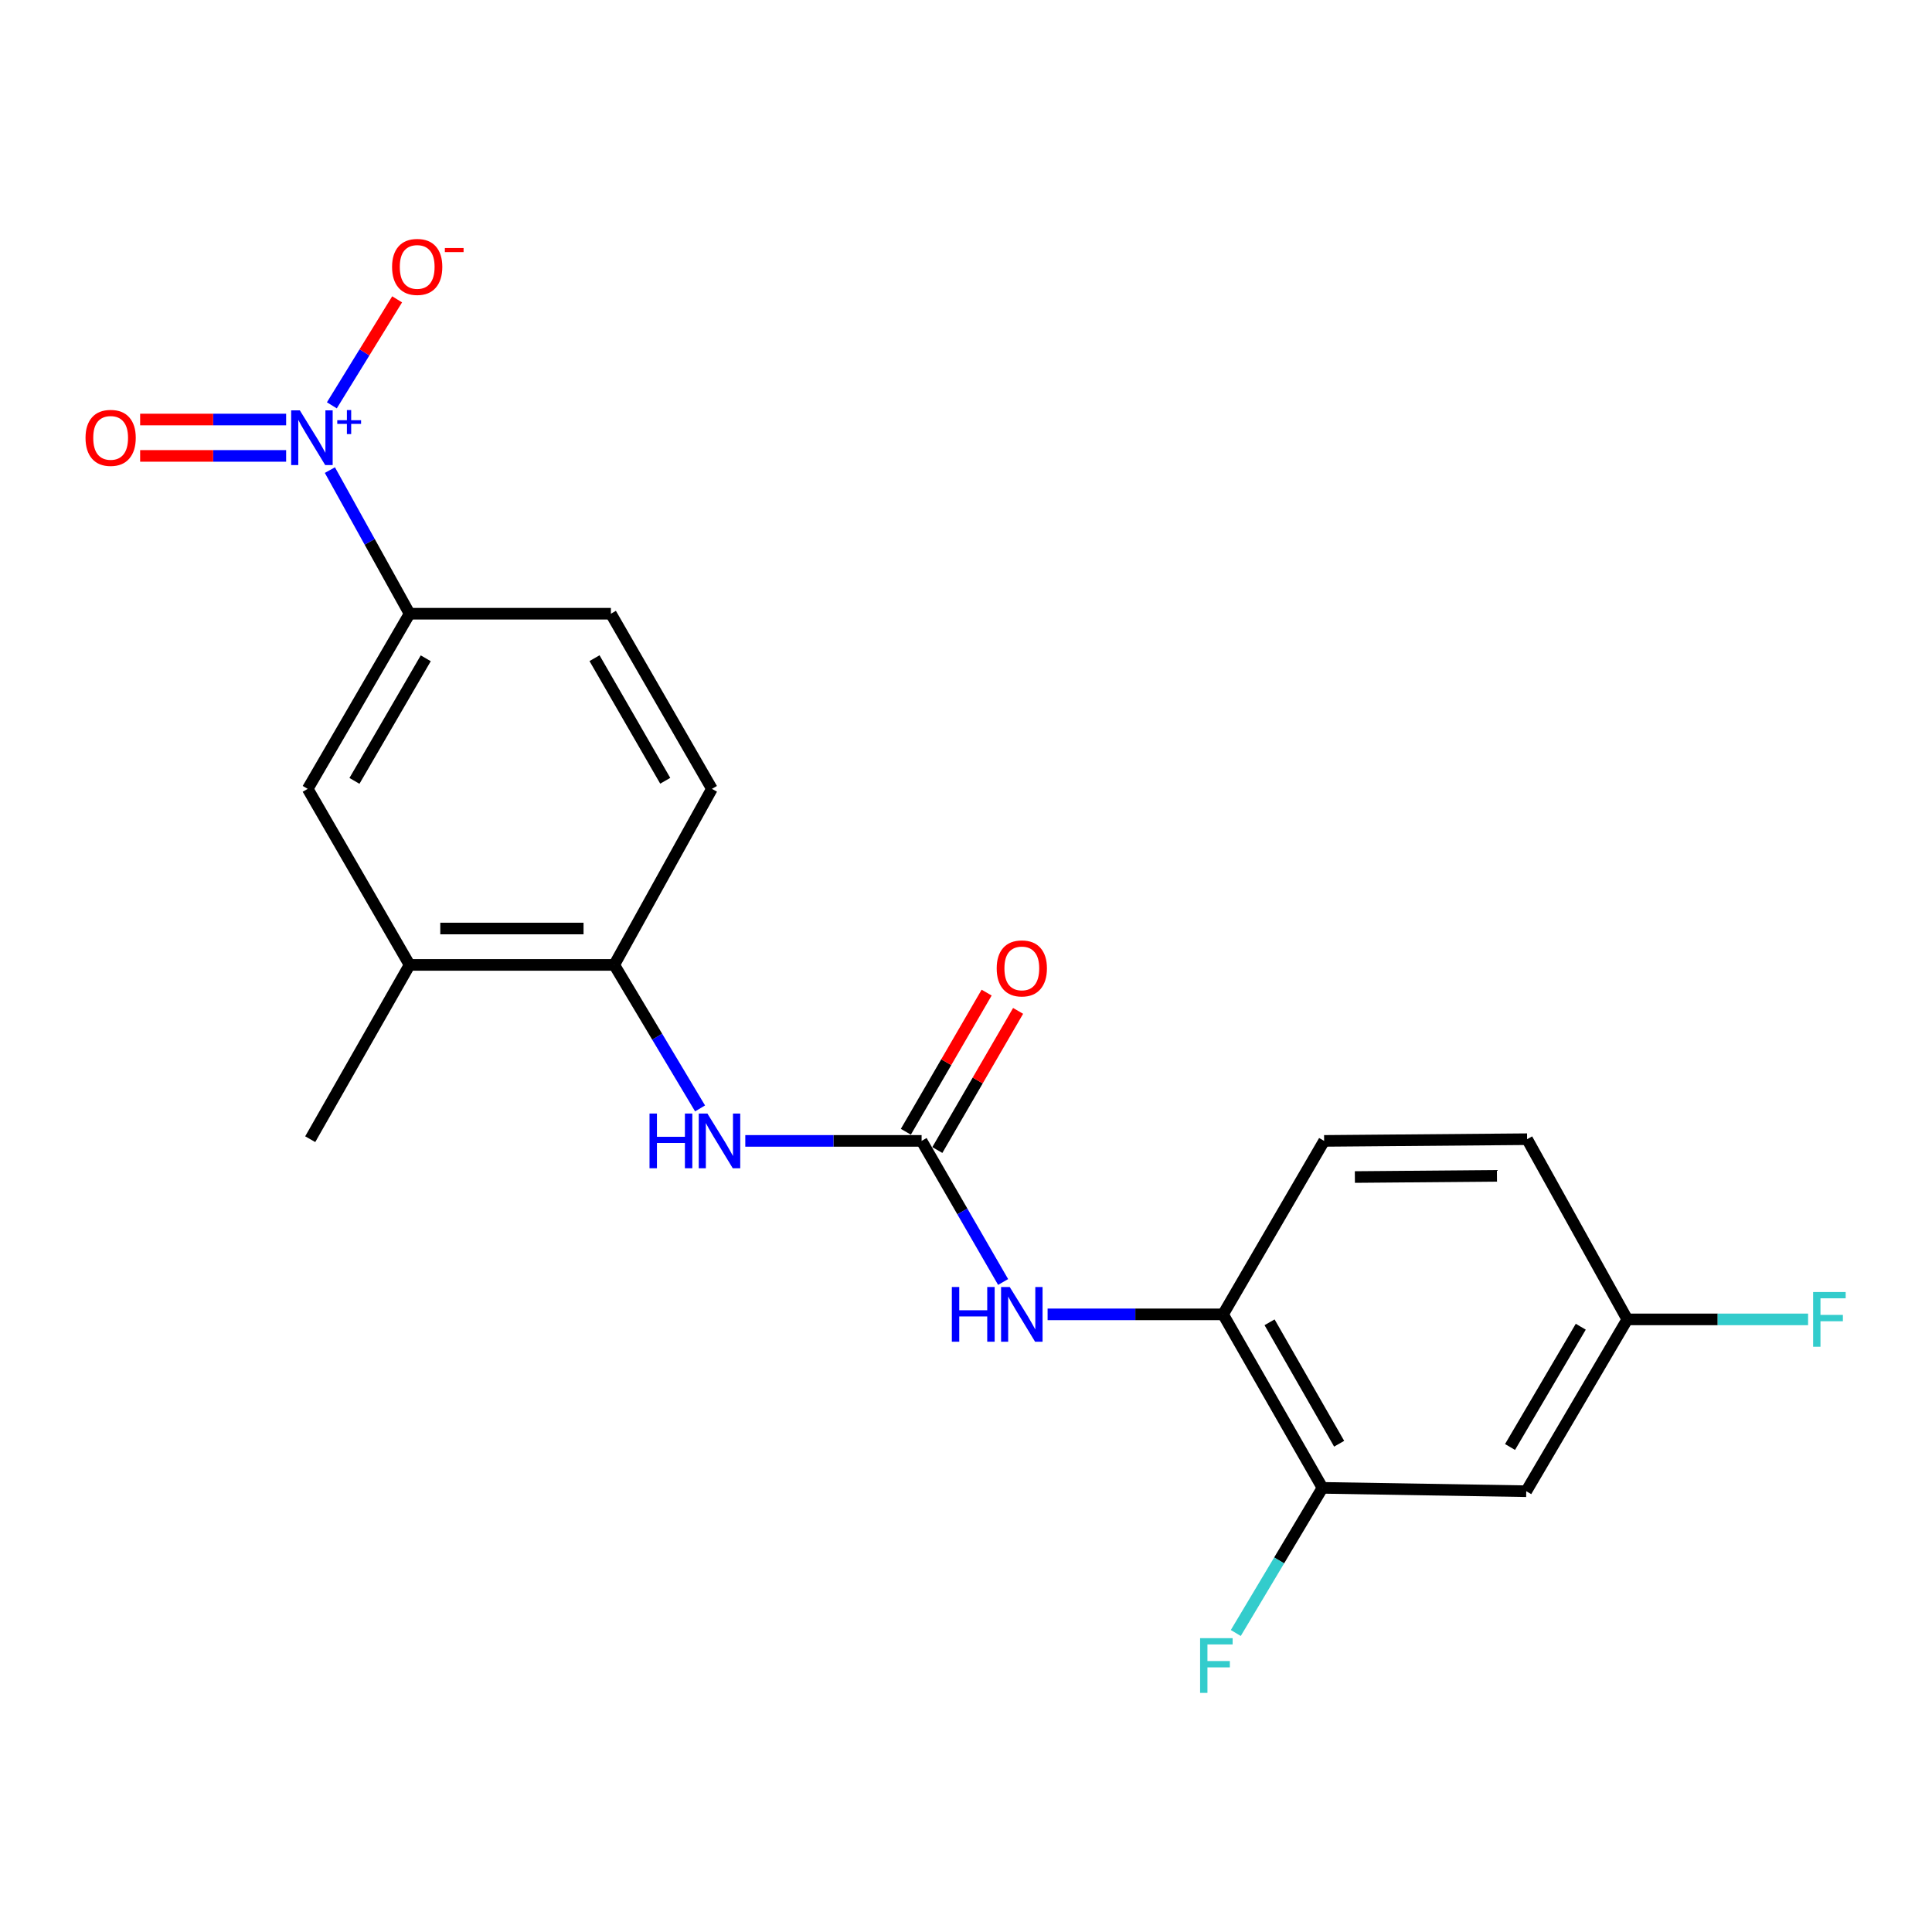 <?xml version='1.0' encoding='iso-8859-1'?>
<svg version='1.1' baseProfile='full'
              xmlns='http://www.w3.org/2000/svg'
                      xmlns:rdkit='http://www.rdkit.org/xml'
                      xmlns:xlink='http://www.w3.org/1999/xlink'
                  xml:space='preserve'
width='1000px' height='1000px' viewBox='0 0 1000 1000'>
<!-- END OF HEADER -->
<rect style='opacity:1.0;fill:#FFFFFF;stroke:none' width='1000' height='1000' x='0' y='0'> </rect>
<path class='bond-1' d='M 170.752,243.323 L 191.377,280.492' style='fill:none;fill-rule:evenodd;stroke:#0000FF;stroke-width:6px;stroke-linecap:butt;stroke-linejoin:miter;stroke-opacity:1' />
<path class='bond-1' d='M 191.377,280.492 L 212.002,317.66' style='fill:none;fill-rule:evenodd;stroke:#000000;stroke-width:6px;stroke-linecap:butt;stroke-linejoin:miter;stroke-opacity:1' />
<path class='bond-9' d='M 171.768,209.801 L 188.66,182.37' style='fill:none;fill-rule:evenodd;stroke:#0000FF;stroke-width:6px;stroke-linecap:butt;stroke-linejoin:miter;stroke-opacity:1' />
<path class='bond-9' d='M 188.66,182.37 L 205.551,154.939' style='fill:none;fill-rule:evenodd;stroke:#FF0000;stroke-width:6px;stroke-linecap:butt;stroke-linejoin:miter;stroke-opacity:1' />
<path class='bond-11' d='M 148.105,217.141 L 110.322,217.141' style='fill:none;fill-rule:evenodd;stroke:#0000FF;stroke-width:6px;stroke-linecap:butt;stroke-linejoin:miter;stroke-opacity:1' />
<path class='bond-11' d='M 110.322,217.141 L 72.538,217.141' style='fill:none;fill-rule:evenodd;stroke:#FF0000;stroke-width:6px;stroke-linecap:butt;stroke-linejoin:miter;stroke-opacity:1' />
<path class='bond-11' d='M 148.105,235.976 L 110.322,235.976' style='fill:none;fill-rule:evenodd;stroke:#0000FF;stroke-width:6px;stroke-linecap:butt;stroke-linejoin:miter;stroke-opacity:1' />
<path class='bond-11' d='M 110.322,235.976 L 72.538,235.976' style='fill:none;fill-rule:evenodd;stroke:#FF0000;stroke-width:6px;stroke-linecap:butt;stroke-linejoin:miter;stroke-opacity:1' />
<path class='bond-0' d='M 477.019,590.525 L 431.391,590.525' style='fill:none;fill-rule:evenodd;stroke:#000000;stroke-width:6px;stroke-linecap:butt;stroke-linejoin:miter;stroke-opacity:1' />
<path class='bond-0' d='M 431.391,590.525 L 385.763,590.525' style='fill:none;fill-rule:evenodd;stroke:#0000FF;stroke-width:6px;stroke-linecap:butt;stroke-linejoin:miter;stroke-opacity:1' />
<path class='bond-3' d='M 477.019,590.525 L 498.115,627.041' style='fill:none;fill-rule:evenodd;stroke:#000000;stroke-width:6px;stroke-linecap:butt;stroke-linejoin:miter;stroke-opacity:1' />
<path class='bond-3' d='M 498.115,627.041 L 519.212,663.556' style='fill:none;fill-rule:evenodd;stroke:#0000FF;stroke-width:6px;stroke-linecap:butt;stroke-linejoin:miter;stroke-opacity:1' />
<path class='bond-12' d='M 485.164,595.253 L 506.066,559.243' style='fill:none;fill-rule:evenodd;stroke:#000000;stroke-width:6px;stroke-linecap:butt;stroke-linejoin:miter;stroke-opacity:1' />
<path class='bond-12' d='M 506.066,559.243 L 526.969,523.232' style='fill:none;fill-rule:evenodd;stroke:#FF0000;stroke-width:6px;stroke-linecap:butt;stroke-linejoin:miter;stroke-opacity:1' />
<path class='bond-12' d='M 468.874,585.798 L 489.776,549.787' style='fill:none;fill-rule:evenodd;stroke:#000000;stroke-width:6px;stroke-linecap:butt;stroke-linejoin:miter;stroke-opacity:1' />
<path class='bond-12' d='M 489.776,549.787 L 510.678,513.776' style='fill:none;fill-rule:evenodd;stroke:#FF0000;stroke-width:6px;stroke-linecap:butt;stroke-linejoin:miter;stroke-opacity:1' />
<path class='bond-7' d='M 212.002,317.66 L 159.273,408.312' style='fill:none;fill-rule:evenodd;stroke:#000000;stroke-width:6px;stroke-linecap:butt;stroke-linejoin:miter;stroke-opacity:1' />
<path class='bond-7' d='M 220.374,340.728 L 183.464,404.185' style='fill:none;fill-rule:evenodd;stroke:#000000;stroke-width:6px;stroke-linecap:butt;stroke-linejoin:miter;stroke-opacity:1' />
<path class='bond-13' d='M 212.002,317.66 L 316.194,317.66' style='fill:none;fill-rule:evenodd;stroke:#000000;stroke-width:6px;stroke-linecap:butt;stroke-linejoin:miter;stroke-opacity:1' />
<path class='bond-2' d='M 362.353,573.712 L 340.142,536.573' style='fill:none;fill-rule:evenodd;stroke:#0000FF;stroke-width:6px;stroke-linecap:butt;stroke-linejoin:miter;stroke-opacity:1' />
<path class='bond-2' d='M 340.142,536.573 L 317.931,499.434' style='fill:none;fill-rule:evenodd;stroke:#000000;stroke-width:6px;stroke-linecap:butt;stroke-linejoin:miter;stroke-opacity:1' />
<path class='bond-4' d='M 542.235,680.309 L 587.648,680.309' style='fill:none;fill-rule:evenodd;stroke:#0000FF;stroke-width:6px;stroke-linecap:butt;stroke-linejoin:miter;stroke-opacity:1' />
<path class='bond-4' d='M 587.648,680.309 L 633.062,680.309' style='fill:none;fill-rule:evenodd;stroke:#000000;stroke-width:6px;stroke-linecap:butt;stroke-linejoin:miter;stroke-opacity:1' />
<path class='bond-6' d='M 633.062,680.309 L 684.514,770.113' style='fill:none;fill-rule:evenodd;stroke:#000000;stroke-width:6px;stroke-linecap:butt;stroke-linejoin:miter;stroke-opacity:1' />
<path class='bond-6' d='M 657.123,684.415 L 693.14,747.278' style='fill:none;fill-rule:evenodd;stroke:#000000;stroke-width:6px;stroke-linecap:butt;stroke-linejoin:miter;stroke-opacity:1' />
<path class='bond-15' d='M 633.062,680.309 L 685.362,590.525' style='fill:none;fill-rule:evenodd;stroke:#000000;stroke-width:6px;stroke-linecap:butt;stroke-linejoin:miter;stroke-opacity:1' />
<path class='bond-5' d='M 317.931,499.434 L 368.484,408.312' style='fill:none;fill-rule:evenodd;stroke:#000000;stroke-width:6px;stroke-linecap:butt;stroke-linejoin:miter;stroke-opacity:1' />
<path class='bond-21' d='M 317.931,499.434 L 212.002,499.434' style='fill:none;fill-rule:evenodd;stroke:#000000;stroke-width:6px;stroke-linecap:butt;stroke-linejoin:miter;stroke-opacity:1' />
<path class='bond-21' d='M 302.042,480.599 L 227.891,480.599' style='fill:none;fill-rule:evenodd;stroke:#000000;stroke-width:6px;stroke-linecap:butt;stroke-linejoin:miter;stroke-opacity:1' />
<path class='bond-10' d='M 684.514,770.113 L 789.983,771.85' style='fill:none;fill-rule:evenodd;stroke:#000000;stroke-width:6px;stroke-linecap:butt;stroke-linejoin:miter;stroke-opacity:1' />
<path class='bond-17' d='M 684.514,770.113 L 662.079,807.673' style='fill:none;fill-rule:evenodd;stroke:#000000;stroke-width:6px;stroke-linecap:butt;stroke-linejoin:miter;stroke-opacity:1' />
<path class='bond-17' d='M 662.079,807.673 L 639.645,845.234' style='fill:none;fill-rule:evenodd;stroke:#33CCCC;stroke-width:6px;stroke-linecap:butt;stroke-linejoin:miter;stroke-opacity:1' />
<path class='bond-8' d='M 159.273,408.312 L 212.002,499.434' style='fill:none;fill-rule:evenodd;stroke:#000000;stroke-width:6px;stroke-linecap:butt;stroke-linejoin:miter;stroke-opacity:1' />
<path class='bond-20' d='M 212.002,499.434 L 160.57,589.646' style='fill:none;fill-rule:evenodd;stroke:#000000;stroke-width:6px;stroke-linecap:butt;stroke-linejoin:miter;stroke-opacity:1' />
<path class='bond-22' d='M 789.983,771.85 L 842.283,682.914' style='fill:none;fill-rule:evenodd;stroke:#000000;stroke-width:6px;stroke-linecap:butt;stroke-linejoin:miter;stroke-opacity:1' />
<path class='bond-22' d='M 781.592,748.961 L 818.202,686.706' style='fill:none;fill-rule:evenodd;stroke:#000000;stroke-width:6px;stroke-linecap:butt;stroke-linejoin:miter;stroke-opacity:1' />
<path class='bond-14' d='M 316.194,317.66 L 368.484,408.312' style='fill:none;fill-rule:evenodd;stroke:#000000;stroke-width:6px;stroke-linecap:butt;stroke-linejoin:miter;stroke-opacity:1' />
<path class='bond-14' d='M 307.722,340.669 L 344.325,404.125' style='fill:none;fill-rule:evenodd;stroke:#000000;stroke-width:6px;stroke-linecap:butt;stroke-linejoin:miter;stroke-opacity:1' />
<path class='bond-18' d='M 685.362,590.525 L 790.423,589.646' style='fill:none;fill-rule:evenodd;stroke:#000000;stroke-width:6px;stroke-linecap:butt;stroke-linejoin:miter;stroke-opacity:1' />
<path class='bond-18' d='M 701.279,609.229 L 774.821,608.613' style='fill:none;fill-rule:evenodd;stroke:#000000;stroke-width:6px;stroke-linecap:butt;stroke-linejoin:miter;stroke-opacity:1' />
<path class='bond-16' d='M 842.283,682.914 L 790.423,589.646' style='fill:none;fill-rule:evenodd;stroke:#000000;stroke-width:6px;stroke-linecap:butt;stroke-linejoin:miter;stroke-opacity:1' />
<path class='bond-19' d='M 842.283,682.914 L 889.071,682.914' style='fill:none;fill-rule:evenodd;stroke:#000000;stroke-width:6px;stroke-linecap:butt;stroke-linejoin:miter;stroke-opacity:1' />
<path class='bond-19' d='M 889.071,682.914 L 935.859,682.914' style='fill:none;fill-rule:evenodd;stroke:#33CCCC;stroke-width:6px;stroke-linecap:butt;stroke-linejoin:miter;stroke-opacity:1' />
<path  class='atom-0' d='M 155.189 212.399
L 164.469 227.399
Q 165.389 228.879, 166.869 231.559
Q 168.349 234.239, 168.429 234.399
L 168.429 212.399
L 172.189 212.399
L 172.189 240.719
L 168.309 240.719
L 158.349 224.319
Q 157.189 222.399, 155.949 220.199
Q 154.749 217.999, 154.389 217.319
L 154.389 240.719
L 150.709 240.719
L 150.709 212.399
L 155.189 212.399
' fill='#0000FF'/>
<path  class='atom-0' d='M 174.565 217.503
L 179.555 217.503
L 179.555 212.25
L 181.772 212.25
L 181.772 217.503
L 186.894 217.503
L 186.894 219.404
L 181.772 219.404
L 181.772 224.684
L 179.555 224.684
L 179.555 219.404
L 174.565 219.404
L 174.565 217.503
' fill='#0000FF'/>
<path  class='atom-3' d='M 336.188 576.365
L 340.028 576.365
L 340.028 588.405
L 354.508 588.405
L 354.508 576.365
L 358.348 576.365
L 358.348 604.685
L 354.508 604.685
L 354.508 591.605
L 340.028 591.605
L 340.028 604.685
L 336.188 604.685
L 336.188 576.365
' fill='#0000FF'/>
<path  class='atom-3' d='M 366.148 576.365
L 375.428 591.365
Q 376.348 592.845, 377.828 595.525
Q 379.308 598.205, 379.388 598.365
L 379.388 576.365
L 383.148 576.365
L 383.148 604.685
L 379.268 604.685
L 369.308 588.285
Q 368.148 586.365, 366.908 584.165
Q 365.708 581.965, 365.348 581.285
L 365.348 604.685
L 361.668 604.685
L 361.668 576.365
L 366.148 576.365
' fill='#0000FF'/>
<path  class='atom-4' d='M 492.67 666.149
L 496.51 666.149
L 496.51 678.189
L 510.99 678.189
L 510.99 666.149
L 514.83 666.149
L 514.83 694.469
L 510.99 694.469
L 510.99 681.389
L 496.51 681.389
L 496.51 694.469
L 492.67 694.469
L 492.67 666.149
' fill='#0000FF'/>
<path  class='atom-4' d='M 522.63 666.149
L 531.91 681.149
Q 532.83 682.629, 534.31 685.309
Q 535.79 687.989, 535.87 688.149
L 535.87 666.149
L 539.63 666.149
L 539.63 694.469
L 535.75 694.469
L 525.79 678.069
Q 524.63 676.149, 523.39 673.949
Q 522.19 671.749, 521.83 671.069
L 521.83 694.469
L 518.15 694.469
L 518.15 666.149
L 522.63 666.149
' fill='#0000FF'/>
<path  class='atom-10' d='M 202.937 138.153
Q 202.937 131.353, 206.297 127.553
Q 209.657 123.753, 215.937 123.753
Q 222.217 123.753, 225.577 127.553
Q 228.937 131.353, 228.937 138.153
Q 228.937 145.033, 225.537 148.953
Q 222.137 152.833, 215.937 152.833
Q 209.697 152.833, 206.297 148.953
Q 202.937 145.073, 202.937 138.153
M 215.937 149.633
Q 220.257 149.633, 222.577 146.753
Q 224.937 143.833, 224.937 138.153
Q 224.937 132.593, 222.577 129.793
Q 220.257 126.953, 215.937 126.953
Q 211.617 126.953, 209.257 129.753
Q 206.937 132.553, 206.937 138.153
Q 206.937 143.873, 209.257 146.753
Q 211.617 149.633, 215.937 149.633
' fill='#FF0000'/>
<path  class='atom-10' d='M 230.257 128.376
L 239.945 128.376
L 239.945 130.488
L 230.257 130.488
L 230.257 128.376
' fill='#FF0000'/>
<path  class='atom-12' d='M 44.267 226.639
Q 44.267 219.839, 47.627 216.039
Q 50.987 212.239, 57.267 212.239
Q 63.547 212.239, 66.907 216.039
Q 70.267 219.839, 70.267 226.639
Q 70.267 233.519, 66.867 237.439
Q 63.467 241.319, 57.267 241.319
Q 51.027 241.319, 47.627 237.439
Q 44.267 233.559, 44.267 226.639
M 57.267 238.119
Q 61.587 238.119, 63.907 235.239
Q 66.267 232.319, 66.267 226.639
Q 66.267 221.079, 63.907 218.279
Q 61.587 215.439, 57.267 215.439
Q 52.947 215.439, 50.587 218.239
Q 48.267 221.039, 48.267 226.639
Q 48.267 232.359, 50.587 235.239
Q 52.947 238.119, 57.267 238.119
' fill='#FF0000'/>
<path  class='atom-13' d='M 515.89 501.241
Q 515.89 494.441, 519.25 490.641
Q 522.61 486.841, 528.89 486.841
Q 535.17 486.841, 538.53 490.641
Q 541.89 494.441, 541.89 501.241
Q 541.89 508.121, 538.49 512.041
Q 535.09 515.921, 528.89 515.921
Q 522.65 515.921, 519.25 512.041
Q 515.89 508.161, 515.89 501.241
M 528.89 512.721
Q 533.21 512.721, 535.53 509.841
Q 537.89 506.921, 537.89 501.241
Q 537.89 495.681, 535.53 492.881
Q 533.21 490.041, 528.89 490.041
Q 524.57 490.041, 522.21 492.841
Q 519.89 495.641, 519.89 501.241
Q 519.89 506.961, 522.21 509.841
Q 524.57 512.721, 528.89 512.721
' fill='#FF0000'/>
<path  class='atom-18' d='M 621.168 847.912
L 638.008 847.912
L 638.008 851.152
L 624.968 851.152
L 624.968 859.752
L 636.568 859.752
L 636.568 863.032
L 624.968 863.032
L 624.968 876.232
L 621.168 876.232
L 621.168 847.912
' fill='#33CCCC'/>
<path  class='atom-20' d='M 938.474 668.754
L 955.314 668.754
L 955.314 671.994
L 942.274 671.994
L 942.274 680.594
L 953.874 680.594
L 953.874 683.874
L 942.274 683.874
L 942.274 697.074
L 938.474 697.074
L 938.474 668.754
' fill='#33CCCC'/>
</svg>
